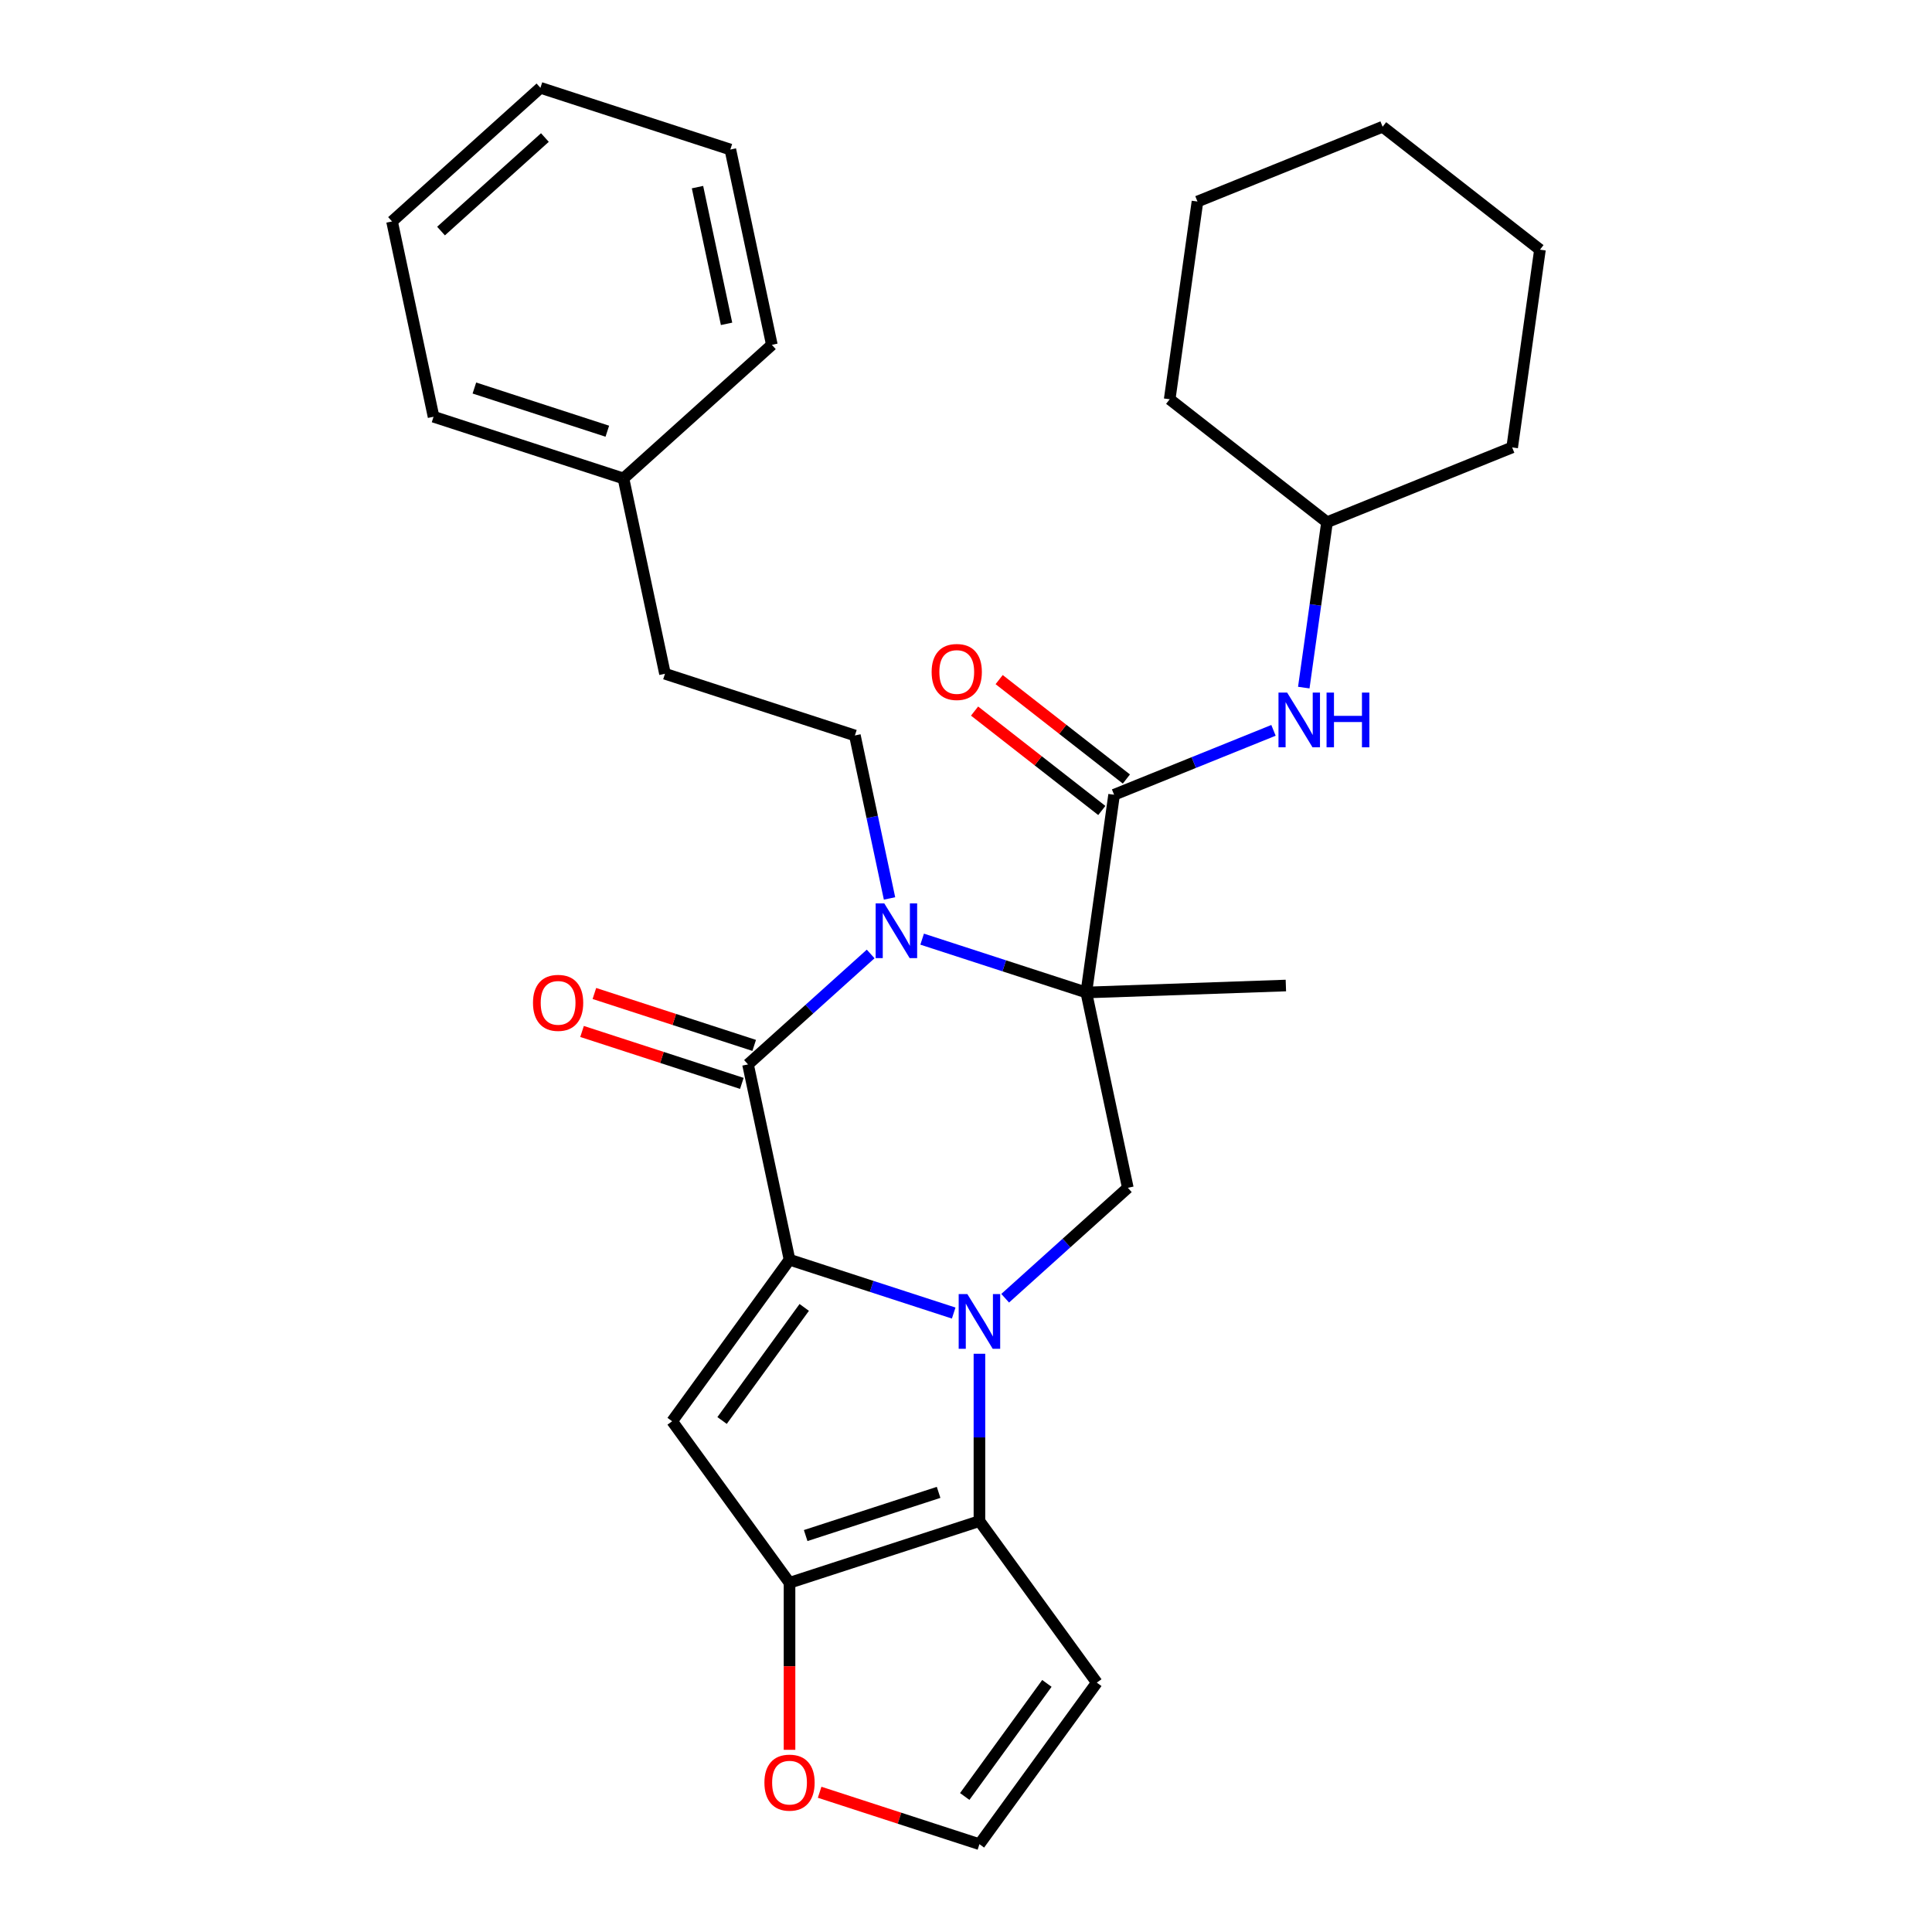 <?xml version='1.0' encoding='iso-8859-1'?>
<svg version='1.1' baseProfile='full'
              xmlns='http://www.w3.org/2000/svg'
                      xmlns:rdkit='http://www.rdkit.org/xml'
                      xmlns:xlink='http://www.w3.org/1999/xlink'
                  xml:space='preserve'
width='1000px' height='1000px' viewBox='0 0 1000 1000'>
<!-- END OF HEADER -->
<rect style='opacity:1.0;fill:#FFFFFF;stroke:none' width='1000' height='1000' x='0' y='0'> </rect>
<path class='bond-0' d='M 493.629,679.633 L 451.144,665.829' style='fill:none;fill-rule:evenodd;stroke:#0000FF;stroke-width:6px;stroke-linecap:butt;stroke-linejoin:miter;stroke-opacity:1' />
<path class='bond-0' d='M 451.144,665.829 L 408.658,652.024' style='fill:none;fill-rule:evenodd;stroke:#000000;stroke-width:6px;stroke-linecap:butt;stroke-linejoin:miter;stroke-opacity:1' />
<path class='bond-5' d='M 506.953,700.706 L 506.953,744.011' style='fill:none;fill-rule:evenodd;stroke:#0000FF;stroke-width:6px;stroke-linecap:butt;stroke-linejoin:miter;stroke-opacity:1' />
<path class='bond-5' d='M 506.953,744.011 L 506.953,787.316' style='fill:none;fill-rule:evenodd;stroke:#000000;stroke-width:6px;stroke-linecap:butt;stroke-linejoin:miter;stroke-opacity:1' />
<path class='bond-8' d='M 520.277,671.966 L 552.018,643.386' style='fill:none;fill-rule:evenodd;stroke:#0000FF;stroke-width:6px;stroke-linecap:butt;stroke-linejoin:miter;stroke-opacity:1' />
<path class='bond-8' d='M 552.018,643.386 L 583.76,614.805' style='fill:none;fill-rule:evenodd;stroke:#000000;stroke-width:6px;stroke-linecap:butt;stroke-linejoin:miter;stroke-opacity:1' />
<path class='bond-3' d='M 408.658,652.024 L 387.17,550.929' style='fill:none;fill-rule:evenodd;stroke:#000000;stroke-width:6px;stroke-linecap:butt;stroke-linejoin:miter;stroke-opacity:1' />
<path class='bond-4' d='M 408.658,652.024 L 347.908,735.639' style='fill:none;fill-rule:evenodd;stroke:#000000;stroke-width:6px;stroke-linecap:butt;stroke-linejoin:miter;stroke-opacity:1' />
<path class='bond-4' d='M 416.269,676.717 L 373.744,735.247' style='fill:none;fill-rule:evenodd;stroke:#000000;stroke-width:6px;stroke-linecap:butt;stroke-linejoin:miter;stroke-opacity:1' />
<path class='bond-1' d='M 562.271,513.71 L 583.76,614.805' style='fill:none;fill-rule:evenodd;stroke:#000000;stroke-width:6px;stroke-linecap:butt;stroke-linejoin:miter;stroke-opacity:1' />
<path class='bond-2' d='M 562.271,513.71 L 519.786,499.906' style='fill:none;fill-rule:evenodd;stroke:#000000;stroke-width:6px;stroke-linecap:butt;stroke-linejoin:miter;stroke-opacity:1' />
<path class='bond-2' d='M 519.786,499.906 L 477.3,486.102' style='fill:none;fill-rule:evenodd;stroke:#0000FF;stroke-width:6px;stroke-linecap:butt;stroke-linejoin:miter;stroke-opacity:1' />
<path class='bond-7' d='M 562.271,513.71 L 576.655,411.363' style='fill:none;fill-rule:evenodd;stroke:#000000;stroke-width:6px;stroke-linecap:butt;stroke-linejoin:miter;stroke-opacity:1' />
<path class='bond-16' d='M 562.271,513.71 L 665.562,510.103' style='fill:none;fill-rule:evenodd;stroke:#000000;stroke-width:6px;stroke-linecap:butt;stroke-linejoin:miter;stroke-opacity:1' />
<path class='bond-9' d='M 460.417,465.029 L 451.453,422.853' style='fill:none;fill-rule:evenodd;stroke:#0000FF;stroke-width:6px;stroke-linecap:butt;stroke-linejoin:miter;stroke-opacity:1' />
<path class='bond-9' d='M 451.453,422.853 L 442.488,380.677' style='fill:none;fill-rule:evenodd;stroke:#000000;stroke-width:6px;stroke-linecap:butt;stroke-linejoin:miter;stroke-opacity:1' />
<path class='bond-31' d='M 450.653,493.769 L 418.911,522.349' style='fill:none;fill-rule:evenodd;stroke:#0000FF;stroke-width:6px;stroke-linecap:butt;stroke-linejoin:miter;stroke-opacity:1' />
<path class='bond-31' d='M 418.911,522.349 L 387.17,550.929' style='fill:none;fill-rule:evenodd;stroke:#000000;stroke-width:6px;stroke-linecap:butt;stroke-linejoin:miter;stroke-opacity:1' />
<path class='bond-14' d='M 390.364,541.1 L 349.008,527.663' style='fill:none;fill-rule:evenodd;stroke:#000000;stroke-width:6px;stroke-linecap:butt;stroke-linejoin:miter;stroke-opacity:1' />
<path class='bond-14' d='M 349.008,527.663 L 307.652,514.225' style='fill:none;fill-rule:evenodd;stroke:#FF0000;stroke-width:6px;stroke-linecap:butt;stroke-linejoin:miter;stroke-opacity:1' />
<path class='bond-14' d='M 383.976,560.759 L 342.62,547.322' style='fill:none;fill-rule:evenodd;stroke:#000000;stroke-width:6px;stroke-linecap:butt;stroke-linejoin:miter;stroke-opacity:1' />
<path class='bond-14' d='M 342.62,547.322 L 301.265,533.884' style='fill:none;fill-rule:evenodd;stroke:#FF0000;stroke-width:6px;stroke-linecap:butt;stroke-linejoin:miter;stroke-opacity:1' />
<path class='bond-30' d='M 347.908,735.639 L 408.658,819.254' style='fill:none;fill-rule:evenodd;stroke:#000000;stroke-width:6px;stroke-linecap:butt;stroke-linejoin:miter;stroke-opacity:1' />
<path class='bond-6' d='M 506.953,787.316 L 408.658,819.254' style='fill:none;fill-rule:evenodd;stroke:#000000;stroke-width:6px;stroke-linecap:butt;stroke-linejoin:miter;stroke-opacity:1' />
<path class='bond-6' d='M 485.821,772.448 L 417.015,794.804' style='fill:none;fill-rule:evenodd;stroke:#000000;stroke-width:6px;stroke-linecap:butt;stroke-linejoin:miter;stroke-opacity:1' />
<path class='bond-10' d='M 506.953,787.316 L 567.703,870.931' style='fill:none;fill-rule:evenodd;stroke:#000000;stroke-width:6px;stroke-linecap:butt;stroke-linejoin:miter;stroke-opacity:1' />
<path class='bond-12' d='M 408.658,819.254 L 408.658,862.479' style='fill:none;fill-rule:evenodd;stroke:#000000;stroke-width:6px;stroke-linecap:butt;stroke-linejoin:miter;stroke-opacity:1' />
<path class='bond-12' d='M 408.658,862.479 L 408.658,905.704' style='fill:none;fill-rule:evenodd;stroke:#FF0000;stroke-width:6px;stroke-linecap:butt;stroke-linejoin:miter;stroke-opacity:1' />
<path class='bond-11' d='M 576.655,411.363 L 617.907,394.696' style='fill:none;fill-rule:evenodd;stroke:#000000;stroke-width:6px;stroke-linecap:butt;stroke-linejoin:miter;stroke-opacity:1' />
<path class='bond-11' d='M 617.907,394.696 L 659.159,378.029' style='fill:none;fill-rule:evenodd;stroke:#0000FF;stroke-width:6px;stroke-linecap:butt;stroke-linejoin:miter;stroke-opacity:1' />
<path class='bond-15' d='M 583.019,403.218 L 550.089,377.491' style='fill:none;fill-rule:evenodd;stroke:#000000;stroke-width:6px;stroke-linecap:butt;stroke-linejoin:miter;stroke-opacity:1' />
<path class='bond-15' d='M 550.089,377.491 L 517.159,351.763' style='fill:none;fill-rule:evenodd;stroke:#FF0000;stroke-width:6px;stroke-linecap:butt;stroke-linejoin:miter;stroke-opacity:1' />
<path class='bond-15' d='M 570.292,419.507 L 537.362,393.779' style='fill:none;fill-rule:evenodd;stroke:#000000;stroke-width:6px;stroke-linecap:butt;stroke-linejoin:miter;stroke-opacity:1' />
<path class='bond-15' d='M 537.362,393.779 L 504.433,368.052' style='fill:none;fill-rule:evenodd;stroke:#FF0000;stroke-width:6px;stroke-linecap:butt;stroke-linejoin:miter;stroke-opacity:1' />
<path class='bond-17' d='M 442.488,380.677 L 344.193,348.74' style='fill:none;fill-rule:evenodd;stroke:#000000;stroke-width:6px;stroke-linecap:butt;stroke-linejoin:miter;stroke-opacity:1' />
<path class='bond-13' d='M 567.703,870.931 L 506.953,954.545' style='fill:none;fill-rule:evenodd;stroke:#000000;stroke-width:6px;stroke-linecap:butt;stroke-linejoin:miter;stroke-opacity:1' />
<path class='bond-13' d='M 541.867,871.323 L 499.343,929.853' style='fill:none;fill-rule:evenodd;stroke:#000000;stroke-width:6px;stroke-linecap:butt;stroke-linejoin:miter;stroke-opacity:1' />
<path class='bond-18' d='M 674.836,355.902 L 680.852,313.1' style='fill:none;fill-rule:evenodd;stroke:#0000FF;stroke-width:6px;stroke-linecap:butt;stroke-linejoin:miter;stroke-opacity:1' />
<path class='bond-18' d='M 680.852,313.1 L 686.867,270.298' style='fill:none;fill-rule:evenodd;stroke:#000000;stroke-width:6px;stroke-linecap:butt;stroke-linejoin:miter;stroke-opacity:1' />
<path class='bond-32' d='M 424.242,927.671 L 465.598,941.108' style='fill:none;fill-rule:evenodd;stroke:#FF0000;stroke-width:6px;stroke-linecap:butt;stroke-linejoin:miter;stroke-opacity:1' />
<path class='bond-32' d='M 465.598,941.108 L 506.953,954.545' style='fill:none;fill-rule:evenodd;stroke:#000000;stroke-width:6px;stroke-linecap:butt;stroke-linejoin:miter;stroke-opacity:1' />
<path class='bond-19' d='M 344.193,348.74 L 322.705,247.645' style='fill:none;fill-rule:evenodd;stroke:#000000;stroke-width:6px;stroke-linecap:butt;stroke-linejoin:miter;stroke-opacity:1' />
<path class='bond-22' d='M 686.867,270.298 L 782.695,231.581' style='fill:none;fill-rule:evenodd;stroke:#000000;stroke-width:6px;stroke-linecap:butt;stroke-linejoin:miter;stroke-opacity:1' />
<path class='bond-23' d='M 686.867,270.298 L 605.423,206.667' style='fill:none;fill-rule:evenodd;stroke:#000000;stroke-width:6px;stroke-linecap:butt;stroke-linejoin:miter;stroke-opacity:1' />
<path class='bond-20' d='M 322.705,247.645 L 224.41,215.707' style='fill:none;fill-rule:evenodd;stroke:#000000;stroke-width:6px;stroke-linecap:butt;stroke-linejoin:miter;stroke-opacity:1' />
<path class='bond-20' d='M 314.348,223.195 L 245.541,200.838' style='fill:none;fill-rule:evenodd;stroke:#000000;stroke-width:6px;stroke-linecap:butt;stroke-linejoin:miter;stroke-opacity:1' />
<path class='bond-21' d='M 322.705,247.645 L 399.511,178.488' style='fill:none;fill-rule:evenodd;stroke:#000000;stroke-width:6px;stroke-linecap:butt;stroke-linejoin:miter;stroke-opacity:1' />
<path class='bond-25' d='M 224.41,215.707 L 202.921,114.612' style='fill:none;fill-rule:evenodd;stroke:#000000;stroke-width:6px;stroke-linecap:butt;stroke-linejoin:miter;stroke-opacity:1' />
<path class='bond-24' d='M 399.511,178.488 L 378.023,77.392' style='fill:none;fill-rule:evenodd;stroke:#000000;stroke-width:6px;stroke-linecap:butt;stroke-linejoin:miter;stroke-opacity:1' />
<path class='bond-24' d='M 376.069,167.621 L 361.027,96.855' style='fill:none;fill-rule:evenodd;stroke:#000000;stroke-width:6px;stroke-linecap:butt;stroke-linejoin:miter;stroke-opacity:1' />
<path class='bond-27' d='M 782.695,231.581 L 797.079,129.234' style='fill:none;fill-rule:evenodd;stroke:#000000;stroke-width:6px;stroke-linecap:butt;stroke-linejoin:miter;stroke-opacity:1' />
<path class='bond-26' d='M 605.423,206.667 L 619.808,104.32' style='fill:none;fill-rule:evenodd;stroke:#000000;stroke-width:6px;stroke-linecap:butt;stroke-linejoin:miter;stroke-opacity:1' />
<path class='bond-29' d='M 378.023,77.392 L 279.728,45.455' style='fill:none;fill-rule:evenodd;stroke:#000000;stroke-width:6px;stroke-linecap:butt;stroke-linejoin:miter;stroke-opacity:1' />
<path class='bond-34' d='M 202.921,114.612 L 279.728,45.455' style='fill:none;fill-rule:evenodd;stroke:#000000;stroke-width:6px;stroke-linecap:butt;stroke-linejoin:miter;stroke-opacity:1' />
<path class='bond-34' d='M 228.273,119.599 L 282.038,71.189' style='fill:none;fill-rule:evenodd;stroke:#000000;stroke-width:6px;stroke-linecap:butt;stroke-linejoin:miter;stroke-opacity:1' />
<path class='bond-28' d='M 619.808,104.32 L 715.635,65.603' style='fill:none;fill-rule:evenodd;stroke:#000000;stroke-width:6px;stroke-linecap:butt;stroke-linejoin:miter;stroke-opacity:1' />
<path class='bond-33' d='M 797.079,129.234 L 715.635,65.603' style='fill:none;fill-rule:evenodd;stroke:#000000;stroke-width:6px;stroke-linecap:butt;stroke-linejoin:miter;stroke-opacity:1' />
<path  class='atom-0' d='M 500.693 669.802
L 509.973 684.802
Q 510.893 686.282, 512.373 688.962
Q 513.853 691.642, 513.933 691.802
L 513.933 669.802
L 517.693 669.802
L 517.693 698.122
L 513.813 698.122
L 503.853 681.722
Q 502.693 679.802, 501.453 677.602
Q 500.253 675.402, 499.893 674.722
L 499.893 698.122
L 496.213 698.122
L 496.213 669.802
L 500.693 669.802
' fill='#0000FF'/>
<path  class='atom-3' d='M 457.716 467.612
L 466.996 482.612
Q 467.916 484.092, 469.396 486.772
Q 470.876 489.452, 470.956 489.612
L 470.956 467.612
L 474.716 467.612
L 474.716 495.932
L 470.836 495.932
L 460.876 479.532
Q 459.716 477.612, 458.476 475.412
Q 457.276 473.212, 456.916 472.532
L 456.916 495.932
L 453.236 495.932
L 453.236 467.612
L 457.716 467.612
' fill='#0000FF'/>
<path  class='atom-12' d='M 666.223 358.486
L 675.503 373.486
Q 676.423 374.966, 677.903 377.646
Q 679.383 380.326, 679.463 380.486
L 679.463 358.486
L 683.223 358.486
L 683.223 386.806
L 679.343 386.806
L 669.383 370.406
Q 668.223 368.486, 666.983 366.286
Q 665.783 364.086, 665.423 363.406
L 665.423 386.806
L 661.743 386.806
L 661.743 358.486
L 666.223 358.486
' fill='#0000FF'/>
<path  class='atom-12' d='M 686.623 358.486
L 690.463 358.486
L 690.463 370.526
L 704.943 370.526
L 704.943 358.486
L 708.783 358.486
L 708.783 386.806
L 704.943 386.806
L 704.943 373.726
L 690.463 373.726
L 690.463 386.806
L 686.623 386.806
L 686.623 358.486
' fill='#0000FF'/>
<path  class='atom-13' d='M 395.658 922.687
Q 395.658 915.887, 399.018 912.087
Q 402.378 908.287, 408.658 908.287
Q 414.938 908.287, 418.298 912.087
Q 421.658 915.887, 421.658 922.687
Q 421.658 929.567, 418.258 933.487
Q 414.858 937.367, 408.658 937.367
Q 402.418 937.367, 399.018 933.487
Q 395.658 929.607, 395.658 922.687
M 408.658 934.167
Q 412.978 934.167, 415.298 931.287
Q 417.658 928.367, 417.658 922.687
Q 417.658 917.127, 415.298 914.327
Q 412.978 911.487, 408.658 911.487
Q 404.338 911.487, 401.978 914.287
Q 399.658 917.087, 399.658 922.687
Q 399.658 928.407, 401.978 931.287
Q 404.338 934.167, 408.658 934.167
' fill='#FF0000'/>
<path  class='atom-15' d='M 275.875 519.071
Q 275.875 512.271, 279.235 508.471
Q 282.595 504.671, 288.875 504.671
Q 295.155 504.671, 298.515 508.471
Q 301.875 512.271, 301.875 519.071
Q 301.875 525.951, 298.475 529.871
Q 295.075 533.751, 288.875 533.751
Q 282.635 533.751, 279.235 529.871
Q 275.875 525.991, 275.875 519.071
M 288.875 530.551
Q 293.195 530.551, 295.515 527.671
Q 297.875 524.751, 297.875 519.071
Q 297.875 513.511, 295.515 510.711
Q 293.195 507.871, 288.875 507.871
Q 284.555 507.871, 282.195 510.671
Q 279.875 513.471, 279.875 519.071
Q 279.875 524.791, 282.195 527.671
Q 284.555 530.551, 288.875 530.551
' fill='#FF0000'/>
<path  class='atom-16' d='M 482.212 347.812
Q 482.212 341.012, 485.572 337.212
Q 488.932 333.412, 495.212 333.412
Q 501.492 333.412, 504.852 337.212
Q 508.212 341.012, 508.212 347.812
Q 508.212 354.692, 504.812 358.612
Q 501.412 362.492, 495.212 362.492
Q 488.972 362.492, 485.572 358.612
Q 482.212 354.732, 482.212 347.812
M 495.212 359.292
Q 499.532 359.292, 501.852 356.412
Q 504.212 353.492, 504.212 347.812
Q 504.212 342.252, 501.852 339.452
Q 499.532 336.612, 495.212 336.612
Q 490.892 336.612, 488.532 339.412
Q 486.212 342.212, 486.212 347.812
Q 486.212 353.532, 488.532 356.412
Q 490.892 359.292, 495.212 359.292
' fill='#FF0000'/>
</svg>
